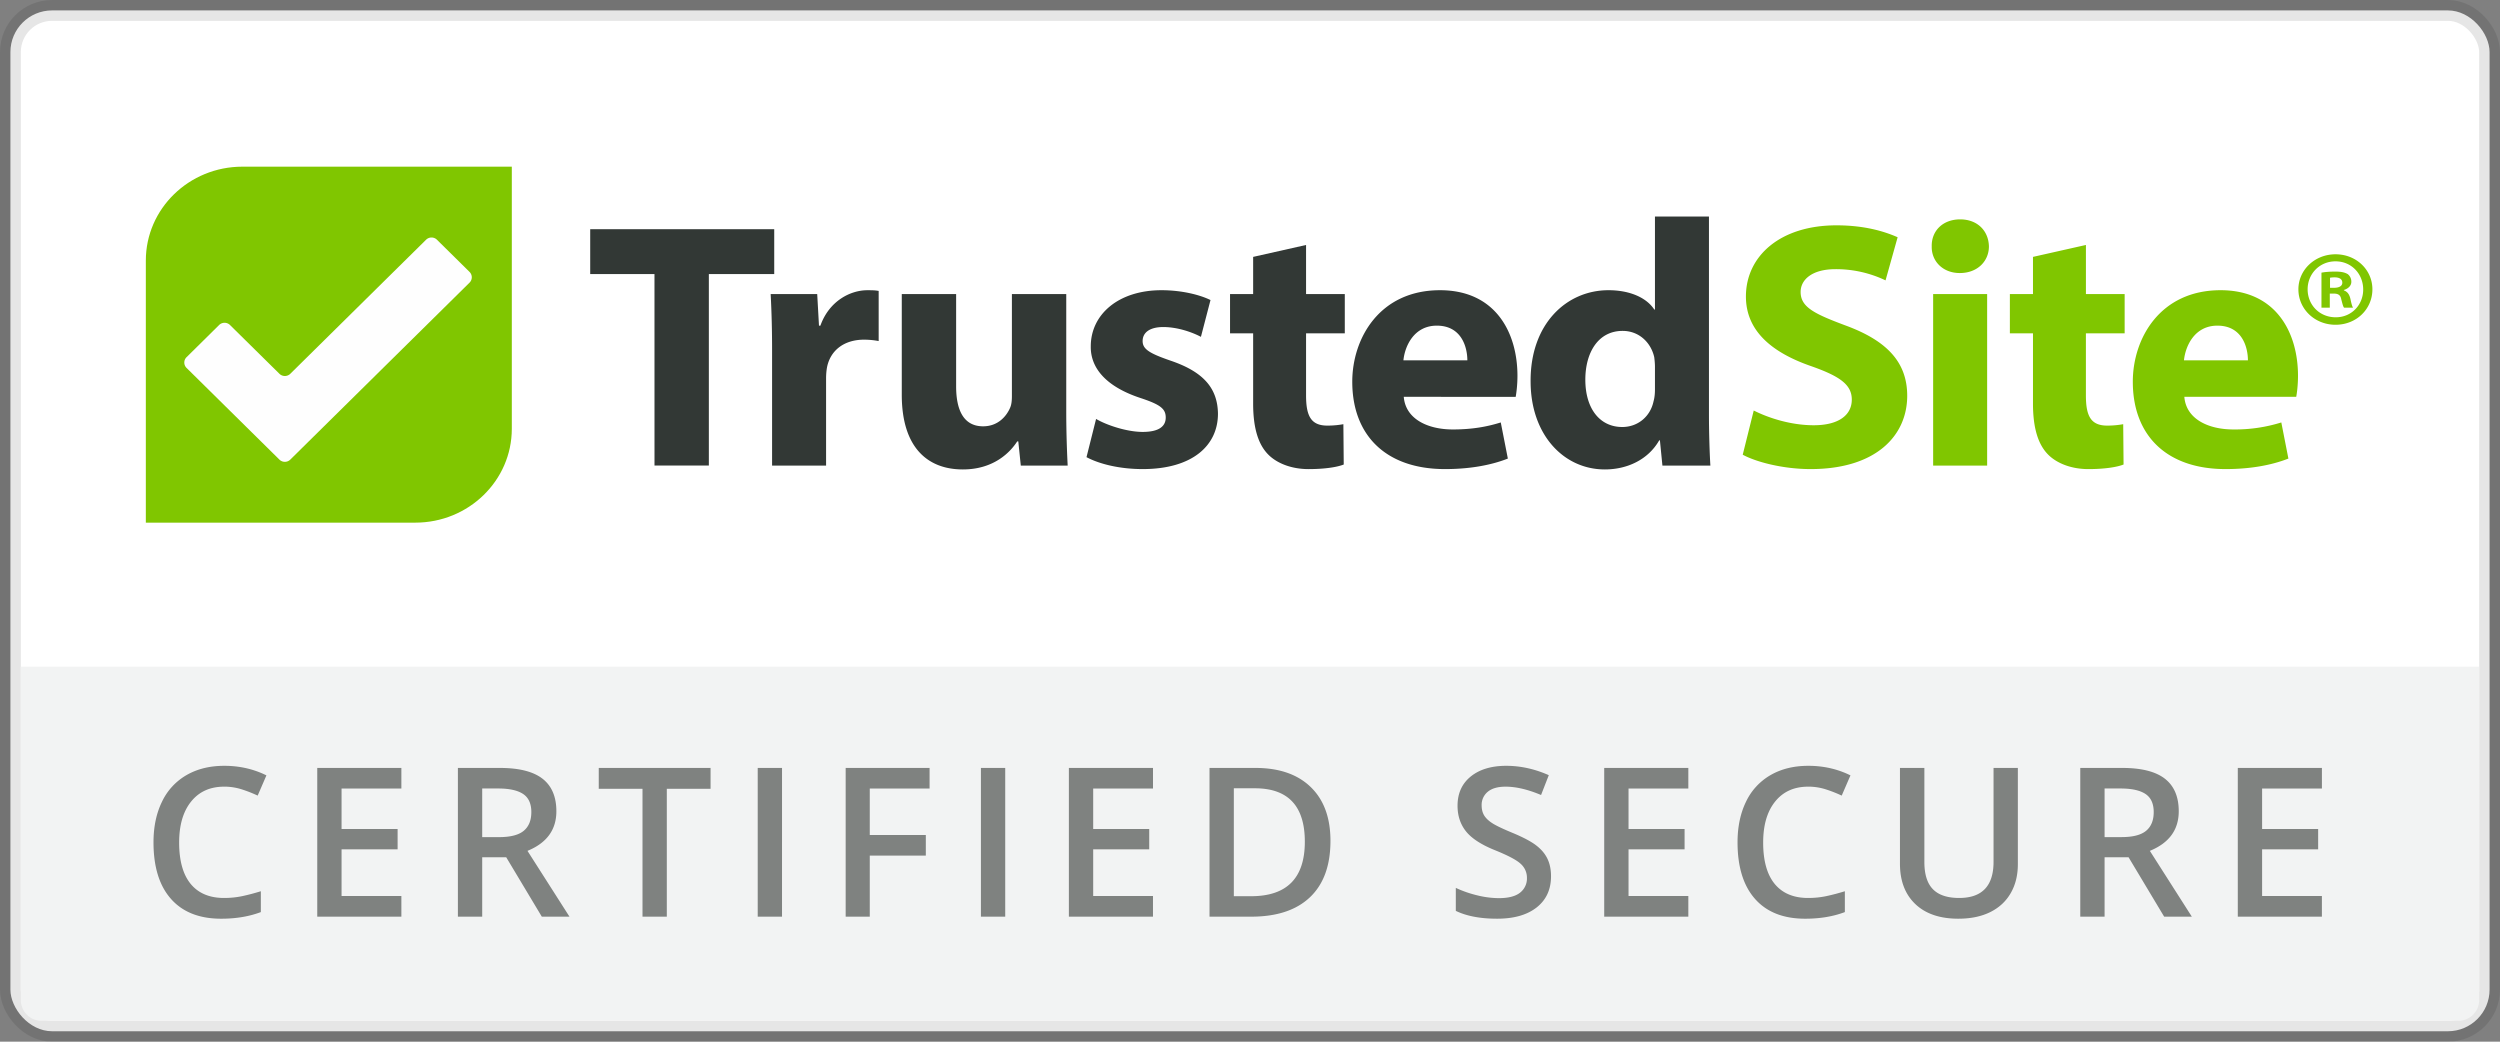 <svg width="120" height="50" viewBox="0 0 120 50" xmlns="http://www.w3.org/2000/svg"><rect x="0" y="0" width="120" height="50" fill="#808080" stroke="none"/><g fill="none" fill-rule="evenodd"><rect x=".5" y=".5" width="119" height="49" rx="2" fill="#FFF" stroke="#000" stroke-opacity=".1"/><path d="M111.83 14.092v.677h-.4v-1.681c.158-.031.38-.052.664-.052.327 0 .474.052.6.123a.461.461 0 0 1 .17.37c0 .184-.148.328-.359.389v.02c.169.062.264.185.316.41.053.257.085.36.127.421h-.432c-.053-.062-.085-.215-.137-.41-.032-.185-.137-.267-.359-.267h-.19Zm.011-.758v.481h.19c.221 0 .4-.071.4-.246 0-.153-.115-.256-.368-.256-.106 0-.18.01-.222.02Zm.264-1.128c1.001 0 1.77.748 1.77 1.681 0 .954-.769 1.702-1.77 1.702-.991 0-1.782-.748-1.782-1.702 0-.933.79-1.681 1.782-1.681Zm0 .338c-.77 0-1.339.605-1.339 1.343 0 .749.57 1.343 1.35 1.343.758 0 1.317-.594 1.317-1.332 0-.749-.559-1.354-1.328-1.354Zm-4.205 4.753c0-.623-.273-1.666-1.466-1.666-1.092 0-1.535.976-1.604 1.666h3.07Zm-3.052 1.751c.085 1.06 1.142 1.566 2.353 1.566a7.43 7.43 0 0 0 2.302-.337l.34 1.734c-.852.337-1.892.505-3.018.505-2.83 0-4.45-1.616-4.45-4.192 0-2.087 1.313-4.394 4.212-4.394 2.694 0 3.717 2.071 3.717 4.108 0 .438-.05.825-.085 1.01h-5.371Zm-4.724-7.289v2.356h1.859v1.886h-1.86v2.98c0 .993.24 1.448 1.024 1.448.324 0 .58-.034.767-.068l.017 1.936c-.34.135-.955.22-1.688.22-.836 0-1.535-.287-1.944-.708-.477-.488-.716-1.28-.716-2.441v-3.367h-1.109v-1.886h1.109v-1.784l2.54-.572ZM92.79 22.348h2.593v-8.233h-2.592v8.233Zm2.678-10.522c0 .707-.545 1.28-1.398 1.28-.819 0-1.364-.573-1.347-1.28-.017-.74.528-1.296 1.364-1.296.836 0 1.364.555 1.381 1.296ZM84.18 19.705c.698.353 1.773.707 2.88.707 1.195 0 1.826-.488 1.826-1.23 0-.706-.546-1.11-1.928-1.599-1.91-.656-3.154-1.7-3.154-3.35 0-1.936 1.637-3.417 4.348-3.417 1.297 0 2.251.27 2.934.572l-.58 2.07a5.52 5.52 0 0 0-2.405-.538c-1.125 0-1.671.505-1.671 1.094 0 .724.648 1.044 2.132 1.6 2.029.74 2.984 1.784 2.984 3.384 0 1.902-1.484 3.518-4.639 3.518-1.312 0-2.609-.337-3.256-.69l.528-2.121Z" fill="#80C600"/><path d="M79.438 17.6c0-.134-.017-.32-.034-.454-.154-.69-.717-1.263-1.518-1.263-1.177 0-1.79 1.044-1.79 2.34 0 1.398.699 2.273 1.773 2.273.75 0 1.347-.505 1.5-1.229.052-.185.069-.37.069-.59V17.6Zm2.592-7.205v9.495c0 .926.034 1.902.068 2.458h-2.302l-.12-1.212h-.034c-.528.926-1.534 1.397-2.609 1.397-1.978 0-3.564-1.667-3.564-4.226-.017-2.777 1.74-4.377 3.735-4.377 1.023 0 1.825.354 2.2.926h.034v-4.461h2.592Zm-11.597 6.902c0-.623-.272-1.666-1.466-1.666-1.091 0-1.535.976-1.603 1.666h3.07Zm-3.052 1.751c.085 1.06 1.142 1.566 2.353 1.566.887 0 1.603-.118 2.303-.337l.34 1.734c-.852.337-1.892.505-3.018.505-2.83 0-4.45-1.616-4.45-4.192 0-2.087 1.312-4.394 4.211-4.394 2.695 0 3.718 2.071 3.718 4.108 0 .438-.051.825-.085 1.01H67.38Zm-4.69-7.289v2.356h1.859v1.886h-1.859v2.98c0 .993.24 1.448 1.023 1.448.325 0 .58-.034.768-.068l.017 1.936c-.341.135-.955.22-1.688.22-.836 0-1.535-.287-1.944-.708-.478-.488-.716-1.28-.716-2.441v-3.367h-1.109v-1.886h1.109v-1.784l2.54-.572Zm-10.078 8.35c.477.286 1.466.623 2.234.623.784 0 1.108-.27 1.108-.69 0-.421-.256-.624-1.228-.943-1.722-.573-2.387-1.499-2.37-2.475 0-1.532 1.33-2.694 3.393-2.694.972 0 1.842.22 2.354.472l-.46 1.767c-.376-.202-1.092-.471-1.808-.471-.631 0-.99.252-.99.673 0 .388.325.59 1.348.943 1.586.539 2.25 1.33 2.268 2.542 0 1.532-1.228 2.66-3.615 2.66-1.092 0-2.064-.236-2.695-.572l.46-1.835Zm-1.433-.404c0 1.077.034 1.953.068 2.643h-2.25l-.12-1.162h-.051c-.324.505-1.109 1.347-2.61 1.347-1.688 0-2.932-1.044-2.932-3.586v-4.832h2.609v4.428c0 1.195.392 1.92 1.296 1.92.716 0 1.125-.489 1.296-.893.068-.151.085-.354.085-.556v-4.899h2.609v5.59Zm-14.12-2.879a51.31 51.31 0 0 0-.068-2.71h2.234l.085 1.515h.068c.427-1.196 1.45-1.7 2.251-1.7.239 0 .358 0 .546.033v2.407a3.757 3.757 0 0 0-.7-.067c-.954 0-1.602.505-1.773 1.296-.034.169-.051.37-.051.573v4.175H37.06v-5.522Zm-5.645-3.67H28.33V11h8.833v2.155h-3.138v9.192h-2.609z" fill="#323835"/><path d="M19.933 25.087H7v-12.58C7 10.019 9.075 8 11.634 8h12.933v12.58c0 2.49-2.075 4.507-4.634 4.507" fill="#80C600"/><path d="M20.974 11.507a.373.373 0 0 0-.522 0l-6.518 6.435a.373.373 0 0 1-.521 0L11.039 15.6a.373.373 0 0 0-.521 0l-1.564 1.545a.362.362 0 0 0 0 .515l4.459 4.402a.373.373 0 0 0 .52 0l8.605-8.495a.362.362 0 0 0 0-.515l-1.564-1.544Z" fill="#FEFEFE"/><path d="M1 32h118v16a1 1 0 0 1-1 1H2a1 1 0 0 1-1-1V32Z" fill="#F2F3F3" fill-rule="nonzero"/><path d="M10.757 37.76c-.67 0-1.198.237-1.582.713-.384.475-.576 1.13-.576 1.967 0 .876.185 1.539.554 1.988.37.449.904.674 1.604.674.303 0 .596-.03.88-.09.282-.061.577-.138.883-.233v1.001c-.56.212-1.195.318-1.904.318-1.045 0-1.848-.317-2.408-.95-.56-.633-.84-1.539-.84-2.717 0-.743.136-1.392.408-1.949a2.91 2.91 0 0 1 1.18-1.279c.514-.296 1.118-.444 1.811-.444.73 0 1.403.153 2.021.459l-.42.971a6.27 6.27 0 0 0-.764-.3 2.753 2.753 0 0 0-.847-.13Zm8.51 6.24h-4.039v-7.139h4.038v.987h-2.871v1.943h2.69v.977h-2.69v2.24h2.871V44Zm3.879-3.818h.81c.544 0 .938-.101 1.182-.303.244-.202.366-.501.366-.899 0-.403-.131-.693-.395-.869-.264-.175-.66-.263-1.191-.263h-.772v2.334Zm0 .966V44h-1.167v-7.139h2.017c.92 0 1.603.173 2.046.518.442.345.664.866.664 1.562 0 .89-.463 1.522-1.387 1.9L27.335 44h-1.328l-1.709-2.852h-1.152ZM32.006 44H30.84v-6.138h-2.1v-1h5.367v1h-2.1V44Zm4.364 0v-7.139h1.167V44H36.37Zm5.379 0h-1.157v-7.139h4.028v.987h-2.871v2.231h2.69v.991h-2.69V44Zm5.335 0v-7.139h1.167V44h-1.167Zm8.26 0h-4.038v-7.139h4.038v.987h-2.871v1.943h2.69v.977h-2.69v2.24h2.87V44Zm8.518-3.638c0 1.179-.327 2.08-.981 2.703-.654.623-1.597.935-2.827.935h-1.997v-7.139h2.207c1.136 0 2.02.306 2.651.918.632.612.947 1.473.947 2.583Zm-1.23.04c0-1.71-.8-2.564-2.398-2.564h-1.01v5.18h.83c1.718 0 2.578-.872 2.578-2.617Zm11.817 1.66c0 .634-.23 1.132-.688 1.494-.46.361-1.092.542-1.9.542-.807 0-1.468-.126-1.982-.376v-1.104c.326.153.671.274 1.038.361a4.4 4.4 0 0 0 1.023.132c.462 0 .803-.088 1.023-.263a.86.86 0 0 0 .33-.708.891.891 0 0 0-.304-.68c-.201-.185-.618-.404-1.25-.658-.65-.264-1.11-.565-1.377-.904-.266-.338-.4-.745-.4-1.22 0-.596.212-1.065.635-1.407.423-.341.991-.512 1.704-.512.684 0 1.364.15 2.041.449l-.371.952c-.635-.267-1.201-.4-1.7-.4-.377 0-.663.082-.859.246a.81.81 0 0 0-.293.652c0 .186.04.344.117.476.079.132.207.257.386.374.18.117.502.272.967.464.524.218.908.421 1.152.61.245.189.424.402.537.64.114.237.171.517.171.84ZM81.04 44h-4.038v-7.139h4.038v.987h-2.87v1.943h2.69v.977h-2.69v2.24h2.87V44Zm5.75-6.24c-.67 0-1.198.237-1.582.713-.384.475-.576 1.13-.576 1.967 0 .876.185 1.539.554 1.988.37.449.905.674 1.604.674.303 0 .596-.03.88-.09.282-.061.577-.138.883-.233v1.001c-.56.212-1.195.318-1.904.318-1.045 0-1.848-.317-2.407-.95-.56-.633-.84-1.539-.84-2.717 0-.743.136-1.392.407-1.949a2.91 2.91 0 0 1 1.18-1.279c.514-.296 1.118-.444 1.811-.444.73 0 1.403.153 2.022.459l-.42.971a6.27 6.27 0 0 0-.764-.3 2.753 2.753 0 0 0-.848-.13Zm10.067-.899v4.62c0 .527-.113.988-.34 1.384-.226.395-.553.7-.98.913-.429.213-.94.32-1.537.32-.885 0-1.573-.235-2.065-.703-.492-.47-.737-1.114-.737-1.934v-4.6h1.172v4.517c0 .59.136 1.024.41 1.304.273.28.693.42 1.26.42 1.1 0 1.65-.578 1.65-1.734v-4.507h1.167Zm4.163 3.32h.81c.544 0 .938-.1 1.182-.302.244-.202.366-.501.366-.899 0-.403-.131-.693-.395-.869-.264-.175-.66-.263-1.191-.263h-.772v2.334Zm0 .967V44h-1.167v-7.139h2.017c.92 0 1.603.173 2.046.518.442.345.664.866.664 1.562 0 .89-.463 1.522-1.387 1.9L105.208 44h-1.328l-1.709-2.852h-1.152ZM111.452 44h-4.038v-7.139h4.038v.987h-2.871v1.943h2.69v.977h-2.69v2.24h2.87V44Z" fill="#323835" fill-rule="nonzero" opacity=".6"/></g></svg>